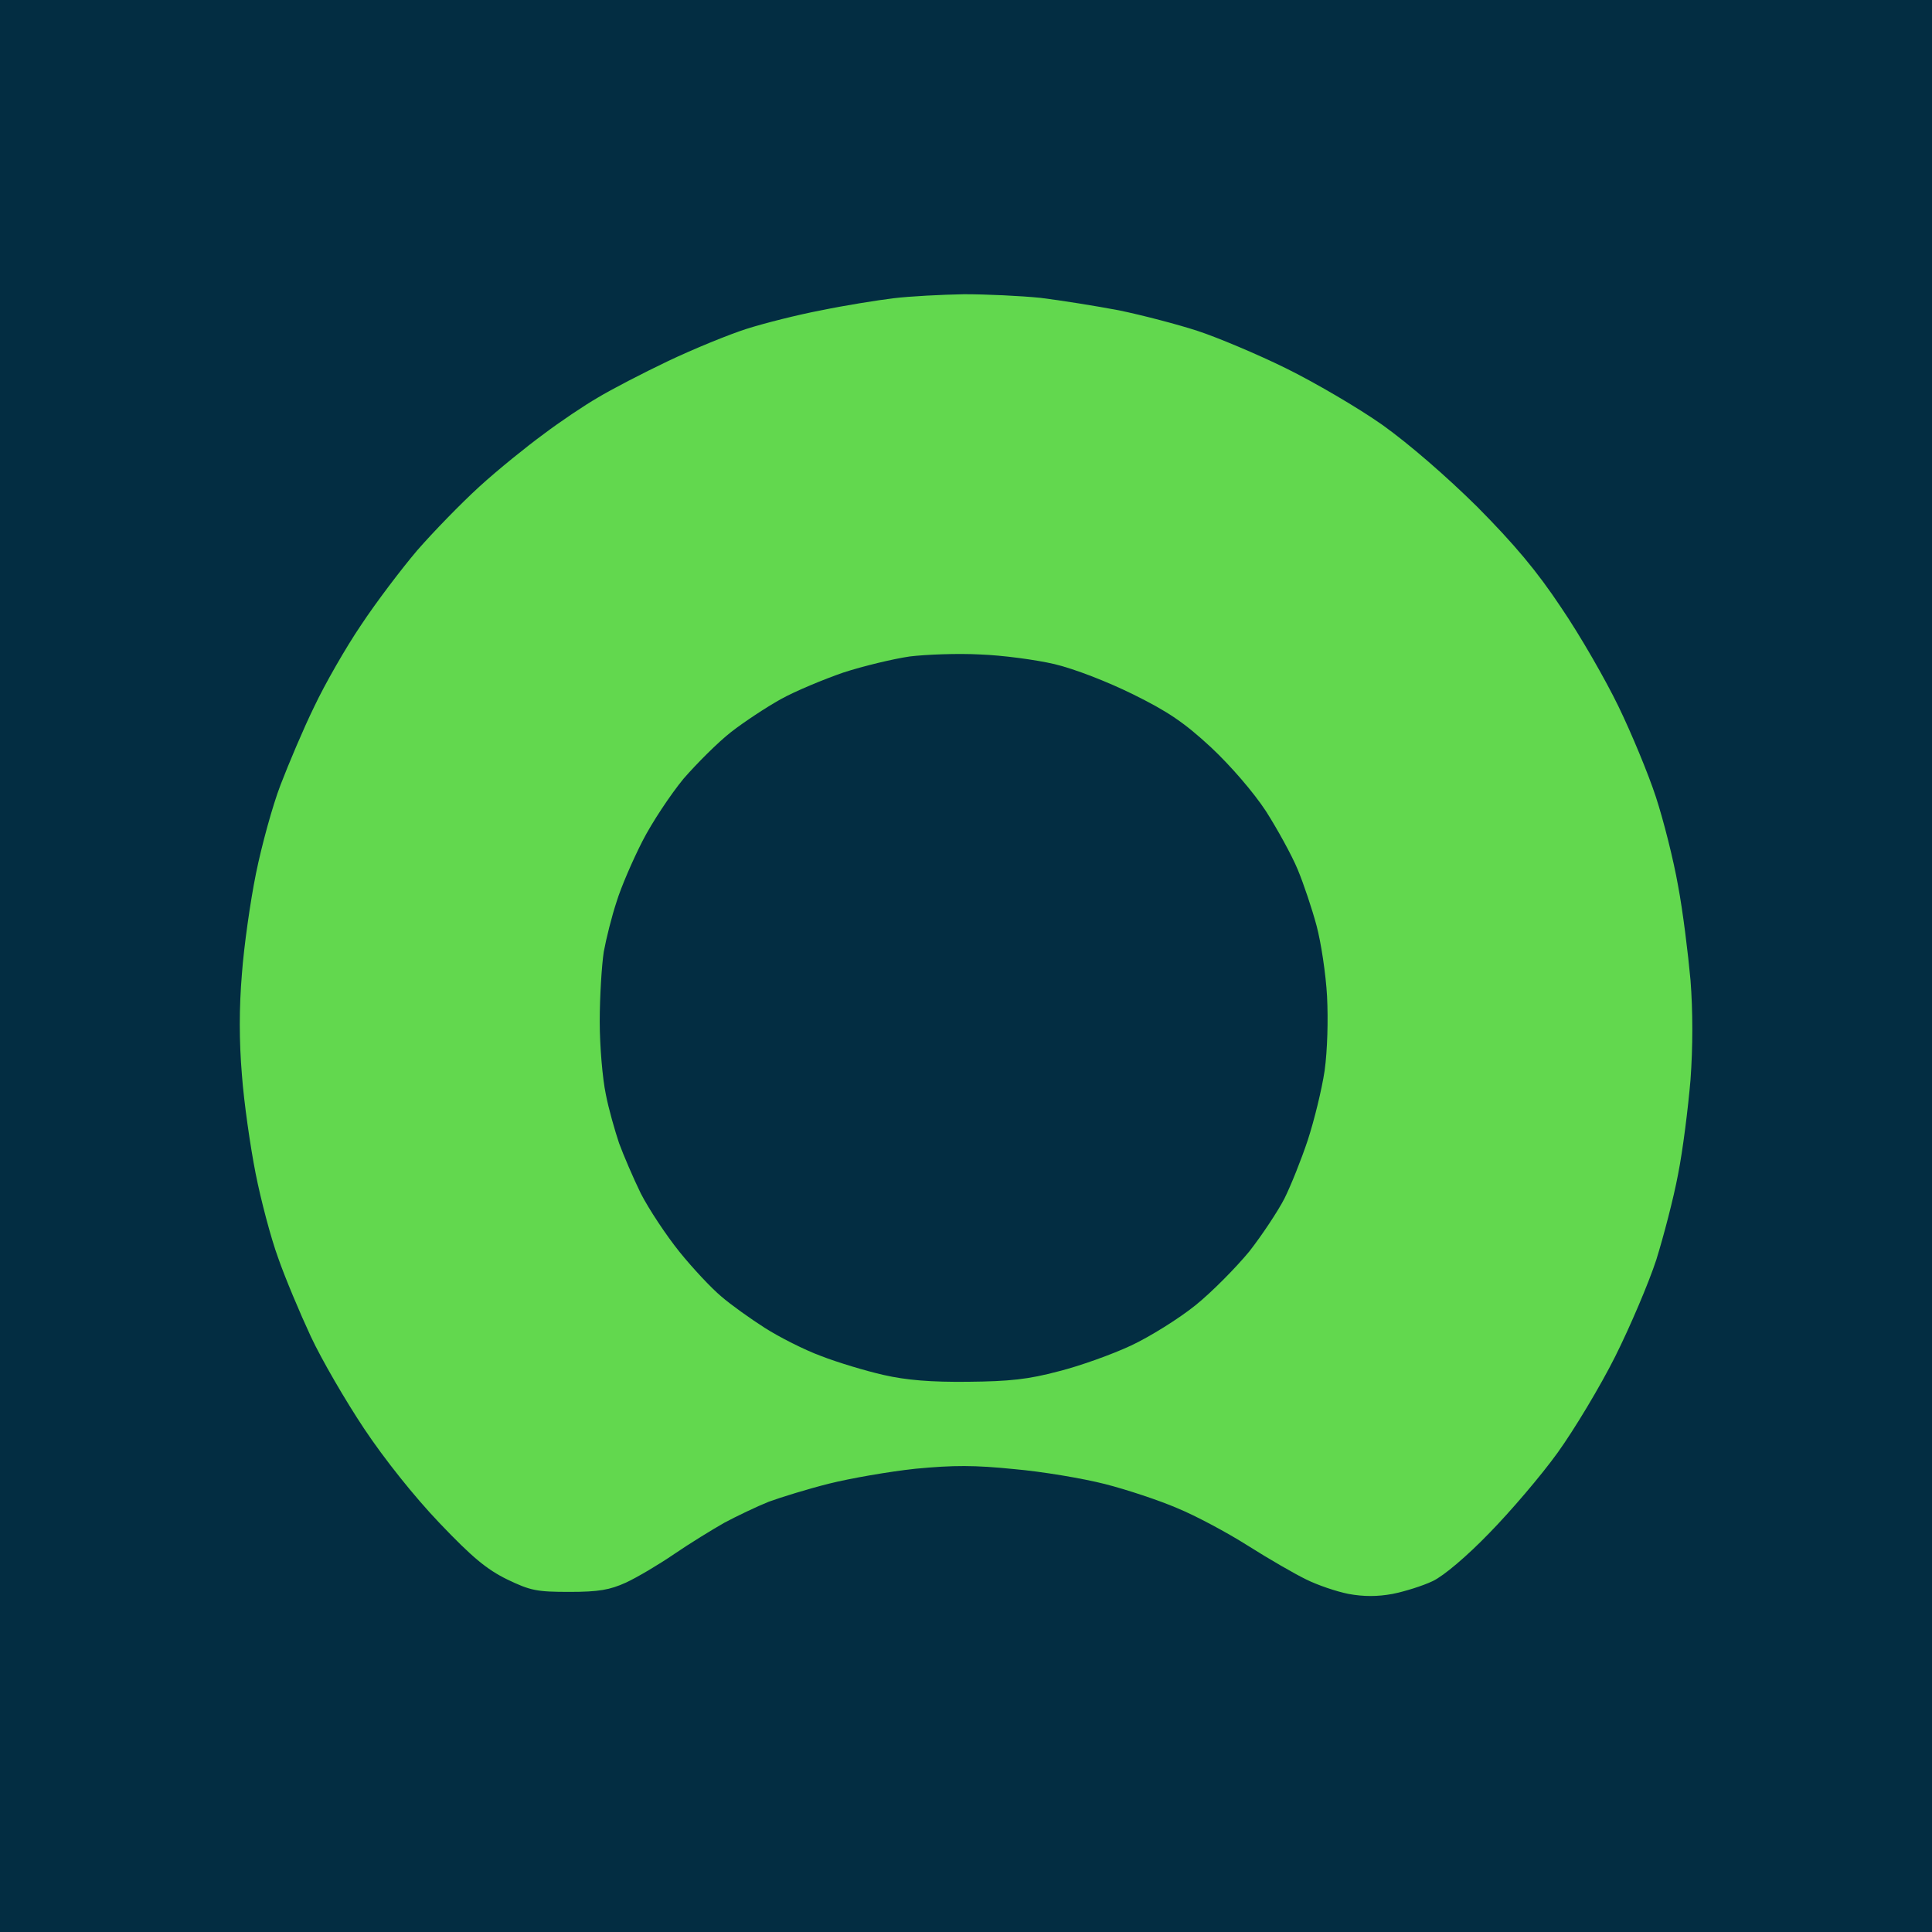 <?xml version="1.0" encoding="UTF-8"?> <svg xmlns="http://www.w3.org/2000/svg" viewBox="0 0 480 480" fill="none"><path d="M0 480V240V0H480V480H0Z" fill="#032D42"></path><path d="M204 77.1C209.8 75.9 217.9 74.6 222 74.1C226.1 73.6 234 73.2 239.5 73.1C245 73.1 253.6 73.5 258.5 74C263.4 74.6 272.2 76 278 77.1C283.8 78.3 292.6 80.6 297.5 82.2C302.4 83.8 312.4 88 319.5 91.5C326.6 95 337.4 101.3 343.5 105.6C350.2 110.4 359.3 118.3 367 125.9C376.2 135.2 381.8 141.8 387.9 151C392.6 157.9 398.9 168.9 402.1 175.5C405.3 182.1 409.5 192.2 411.4 198C413.3 203.8 415.8 213.7 416.9 220C418.1 226.3 419.4 236.9 420 243.5C420.6 251.2 420.6 260.1 420 268.3C419.4 275.3 418.1 285.8 416.9 291.8C415.8 297.7 413.3 307.2 411.5 313C409.6 318.8 405 329.6 401.3 337C397.6 344.4 391.1 355.2 387 360.9C382.9 366.6 375.2 375.6 370 380.9C364.4 386.7 358.7 391.5 356 392.8C353.5 394 349 395.4 346 396C342.2 396.7 338.8 396.7 335 396C332 395.4 327.3 393.8 324.5 392.4C321.8 391.1 315.2 387.3 310 384C304.8 380.7 296.9 376.5 292.5 374.7C288.1 372.8 280 370.1 274.5 368.7C269 367.3 258.9 365.6 252 365C242.1 364 237 364 227.5 364.9C220.9 365.6 211.2 367.3 206 368.6C200.8 369.9 194 372 191 373.1C188 374.3 183 376.7 180 378.3C177 380 171.3 383.5 167.5 386.1C163.7 388.7 158.3 391.9 155.5 393.2C151.5 395 148.8 395.5 141.5 395.5C133.4 395.5 131.8 395.2 126 392.4C120.9 389.9 117.3 386.9 109.2 378.4C102.9 371.8 95.5 362.5 90.5 355C85.9 348.1 79.9 337.8 77.2 332C74.5 326.2 70.8 317.4 69.1 312.5C67.3 307.6 64.8 298.1 63.5 291.5C62.2 284.9 60.6 273.9 60.1 267C59.4 258.6 59.4 250.4 60.1 242C60.6 235.1 62.2 223.9 63.6 217C65 210.1 67.7 200.2 69.7 195C71.7 189.8 75.4 181 78.1 175.5C80.7 170 85.9 160.9 89.7 155.3C93.4 149.7 99.7 141.4 103.6 136.8C107.6 132.2 114.5 125.1 119.1 120.9C123.7 116.7 130.9 110.9 135 107.9C139.1 104.8 145.2 100.7 148.5 98.8C151.8 96.8 159.7 92.7 166 89.7C172.3 86.7 181.1 83.1 185.5 81.7C189.9 80.3 198.2 78.2 204 77.1Z" fill="#62D84E"></path><path d="M209.5 167.1C214.4 165.5 221.9 163.7 226 163.1C230.1 162.6 238 162.3 243.5 162.6C249 162.8 257.3 163.9 262 165C267 166.2 275 169.3 281.5 172.5C290.2 176.8 294.2 179.5 300.9 185.7C305.8 190.3 311.4 196.8 314.5 201.5C317.3 205.9 320.9 212.4 322.4 216C323.9 219.6 326 225.9 327.1 230C328.2 234.1 329.4 242 329.7 247.5C330 253.4 329.8 260.9 329.1 266C328.4 270.7 326.5 278.4 324.9 283.3C323.3 288.1 320.7 294.6 319.1 297.8C317.5 300.9 313.6 306.8 310.4 310.9C307.1 314.9 301.1 321 297 324.3C292.9 327.6 285.7 332.1 281 334.3C276.3 336.5 268.2 339.4 263 340.7C255.5 342.7 250.8 343.2 240.5 343.3C231.3 343.4 225.2 342.9 219.5 341.6C215.1 340.6 208.1 338.5 204 336.9C199.9 335.4 193.6 332.2 190 329.9C186.4 327.6 181.5 324.1 179.2 322.1C176.8 320.1 172.1 315.1 168.8 311C165.5 306.9 161.2 300.4 159.2 296.5C157.3 292.6 154.9 287 153.8 284C152.8 281 151.2 275.5 150.5 271.8C149.7 268 149 259.9 149 253.8C149 247.6 149.5 239.8 150 236.5C150.6 233.2 152 227.6 153.2 224C154.3 220.4 157.2 213.7 159.6 209C162 204.3 166.6 197.4 169.8 193.5C173.1 189.7 178.4 184.4 181.6 181.9C184.8 179.4 190.4 175.7 194 173.7C197.6 171.7 204.6 168.8 209.5 167.1Z" fill="#032D42"></path></svg> 